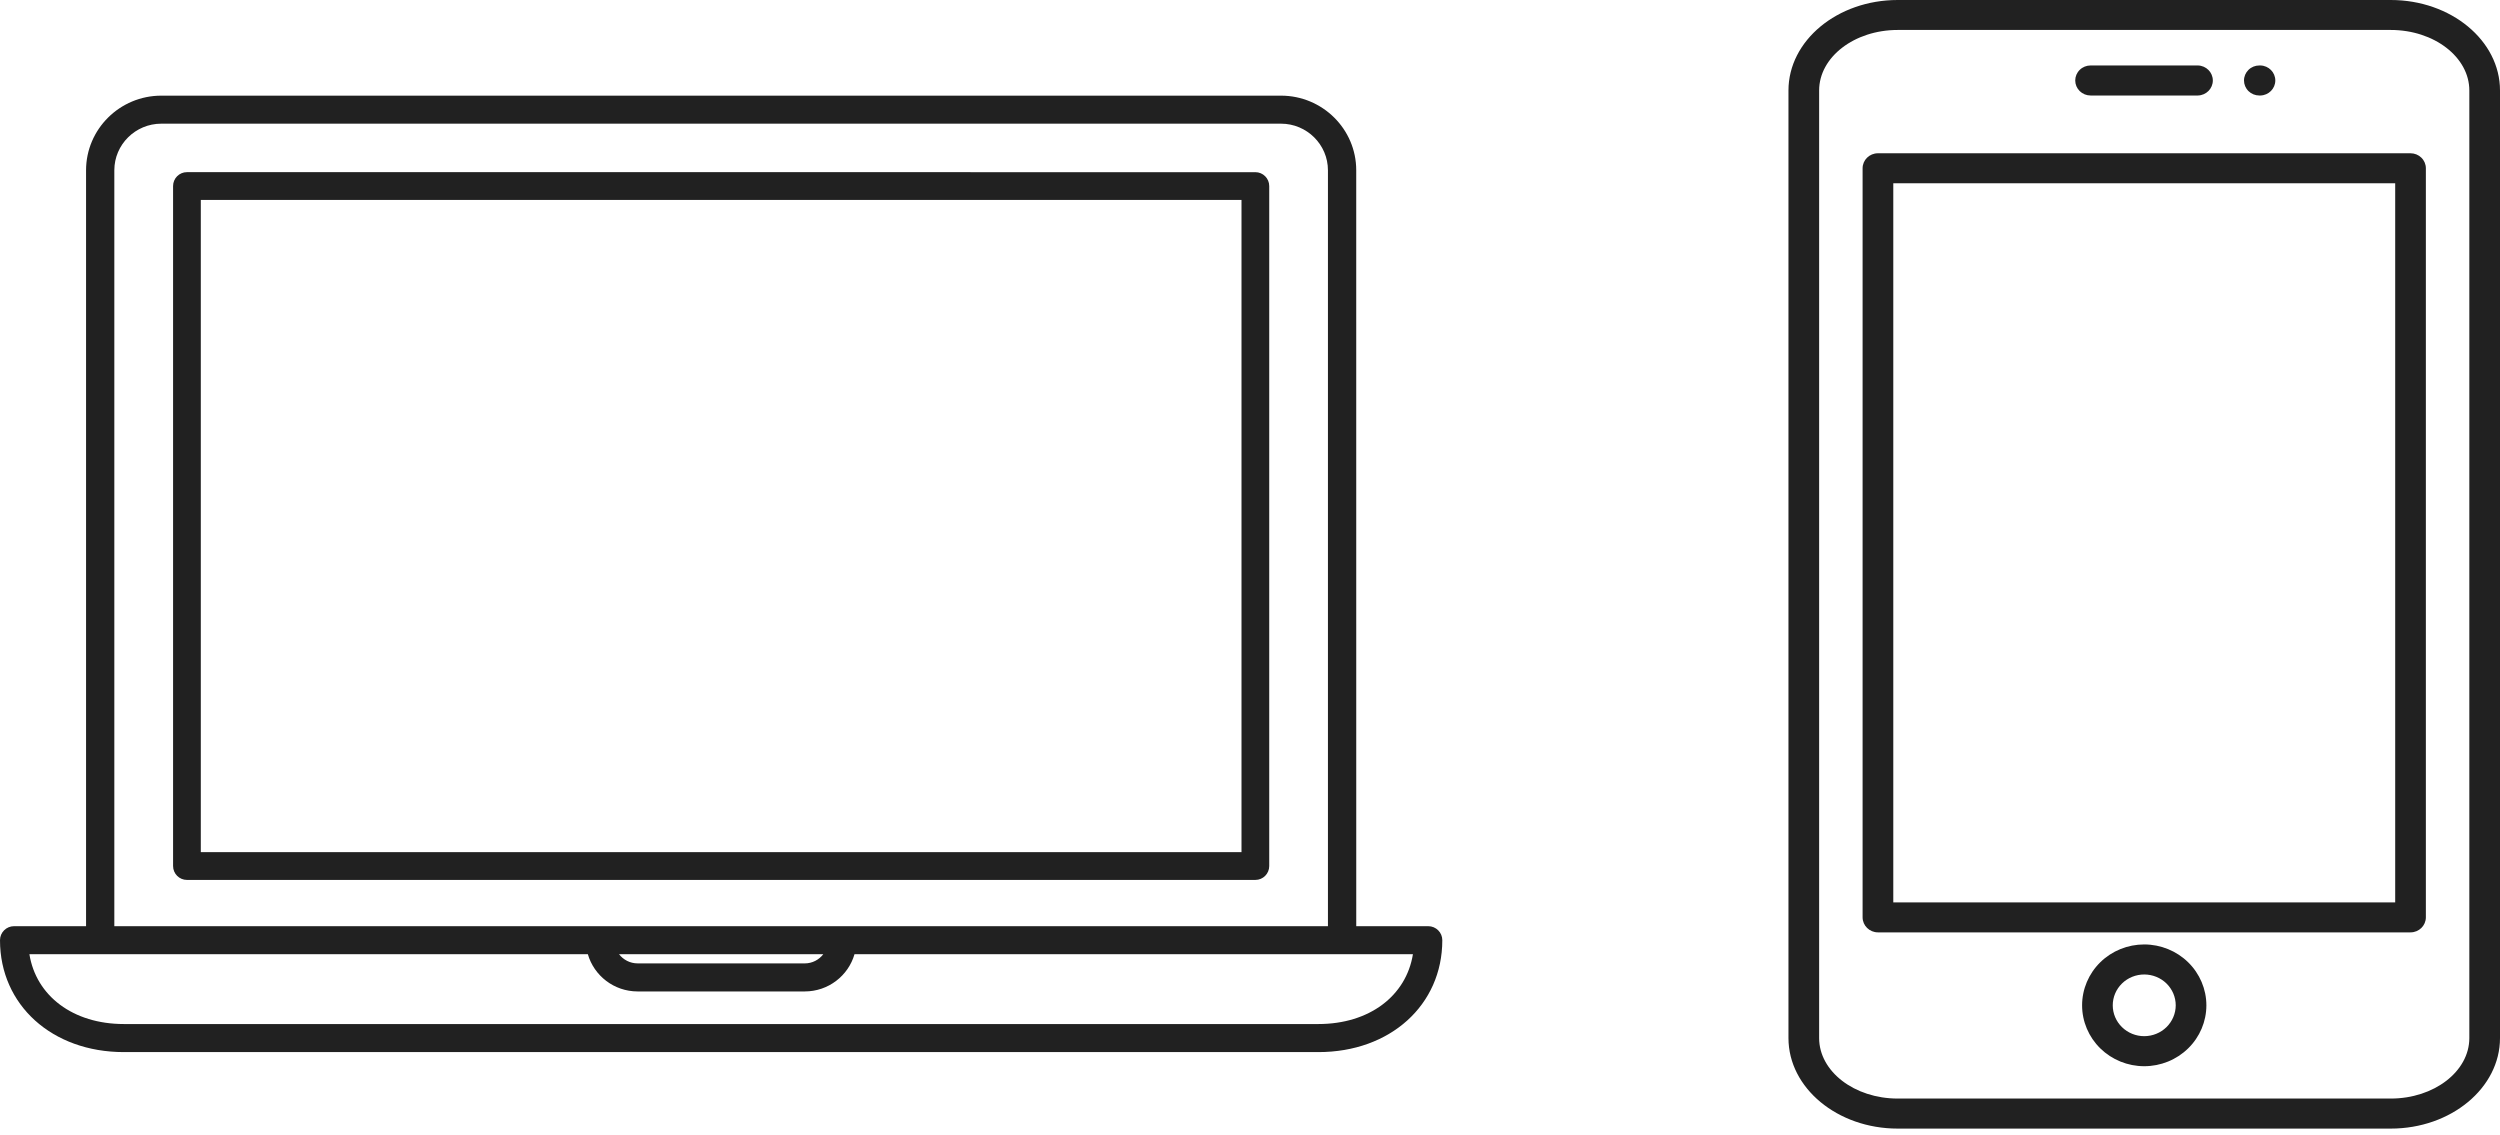<svg width="130" height="59" viewBox="0 0 130 59" fill="none" xmlns="http://www.w3.org/2000/svg">
<path d="M74.264 48.161H70.525L70.524 8.854C70.524 6.715 68.769 4.974 66.611 4.974H8.389C6.231 4.974 4.475 6.715 4.475 8.854V48.161H0.735C0.328 48.161 0 48.487 0 48.89C0 52.261 2.709 54.709 6.441 54.709H68.559C72.291 54.709 75 52.261 75 48.89C75 48.487 74.671 48.161 74.265 48.161H74.264ZM5.945 8.854C5.945 7.518 7.041 6.431 8.389 6.431H66.611C67.957 6.431 69.053 7.519 69.053 8.854V48.161H5.945L5.945 8.854ZM42.811 49.619C42.588 49.908 42.242 50.097 41.847 50.097L33.154 50.096C32.76 50.096 32.413 49.907 32.19 49.619L42.811 49.619ZM68.559 53.25H6.442C3.801 53.25 1.879 51.791 1.529 49.619H30.568C30.89 50.735 31.928 51.555 33.155 51.555H41.847C43.075 51.555 44.113 50.735 44.434 49.619H73.472C73.121 51.791 71.2 53.25 68.558 53.25H68.559Z" fill="#212121"/>
<path d="M66 45.034V9.675C66 9.277 65.677 8.953 65.279 8.953L9.721 8.952C9.322 8.952 9 9.276 9 9.675V45.034C9 45.432 9.323 45.756 9.721 45.756H65.279C65.677 45.757 66 45.432 66 45.034ZM64.558 44.312H10.442V10.398H64.558V44.312Z" fill="#212121"/>
<path d="M124.319 0H98.681C95.548 0 93 2.109 93 4.704V53.979C93 56.575 95.548 58.687 98.681 58.687H124.319C127.452 58.687 130 56.575 130 53.979V4.704C130 2.109 127.452 0 124.319 0ZM128.405 53.979C128.405 55.714 126.572 57.125 124.319 57.125L98.681 57.125C96.428 57.125 94.595 55.714 94.595 53.979V4.704C94.595 2.969 96.428 1.558 98.681 1.558H124.319C126.572 1.558 128.405 2.969 128.405 4.704V53.979ZM116.688 4.185C116.687 3.978 116.772 3.78 116.921 3.633C117.07 3.486 117.273 3.404 117.485 3.404H117.541C117.972 3.415 118.316 3.762 118.316 4.185C118.316 4.608 117.972 4.955 117.541 4.966H117.485C117.274 4.966 117.07 4.884 116.921 4.737C116.772 4.591 116.688 4.392 116.688 4.185ZM107.912 4.185C107.912 3.978 107.996 3.78 108.146 3.633C108.295 3.486 108.498 3.404 108.71 3.404H114.291C114.723 3.415 115.067 3.762 115.067 4.185C115.067 4.608 114.723 4.955 114.291 4.966H108.71C108.498 4.966 108.295 4.884 108.146 4.737C107.997 4.591 107.912 4.392 107.912 4.185ZM125.348 7.97H97.653C97.213 7.97 96.855 8.319 96.855 8.751V47.702C96.856 48.133 97.213 48.483 97.653 48.483H125.348C125.788 48.483 126.144 48.133 126.145 47.702V8.751C126.145 8.544 126.061 8.345 125.911 8.199C125.762 8.052 125.559 7.97 125.348 7.97ZM124.55 46.923H98.451V9.531H124.55V46.923ZM111.5 49.111C110.643 49.111 109.821 49.444 109.215 50.038C108.61 50.632 108.269 51.437 108.269 52.277C108.269 53.117 108.61 53.922 109.215 54.515C109.822 55.109 110.643 55.443 111.5 55.443C112.357 55.443 113.179 55.109 113.785 54.515C114.391 53.922 114.732 53.117 114.732 52.277C114.731 51.437 114.39 50.633 113.784 50.039C113.178 49.446 112.357 49.112 111.5 49.111ZM111.5 53.881C111.066 53.881 110.65 53.712 110.343 53.411C110.035 53.111 109.863 52.702 109.863 52.277C109.863 51.851 110.035 51.444 110.343 51.142C110.65 50.842 111.066 50.673 111.5 50.673C111.934 50.673 112.351 50.842 112.658 51.142C112.965 51.444 113.138 51.851 113.138 52.277C113.137 52.702 112.964 53.11 112.657 53.411C112.351 53.711 111.934 53.88 111.5 53.881Z" fill="#212121"/>
</svg>

